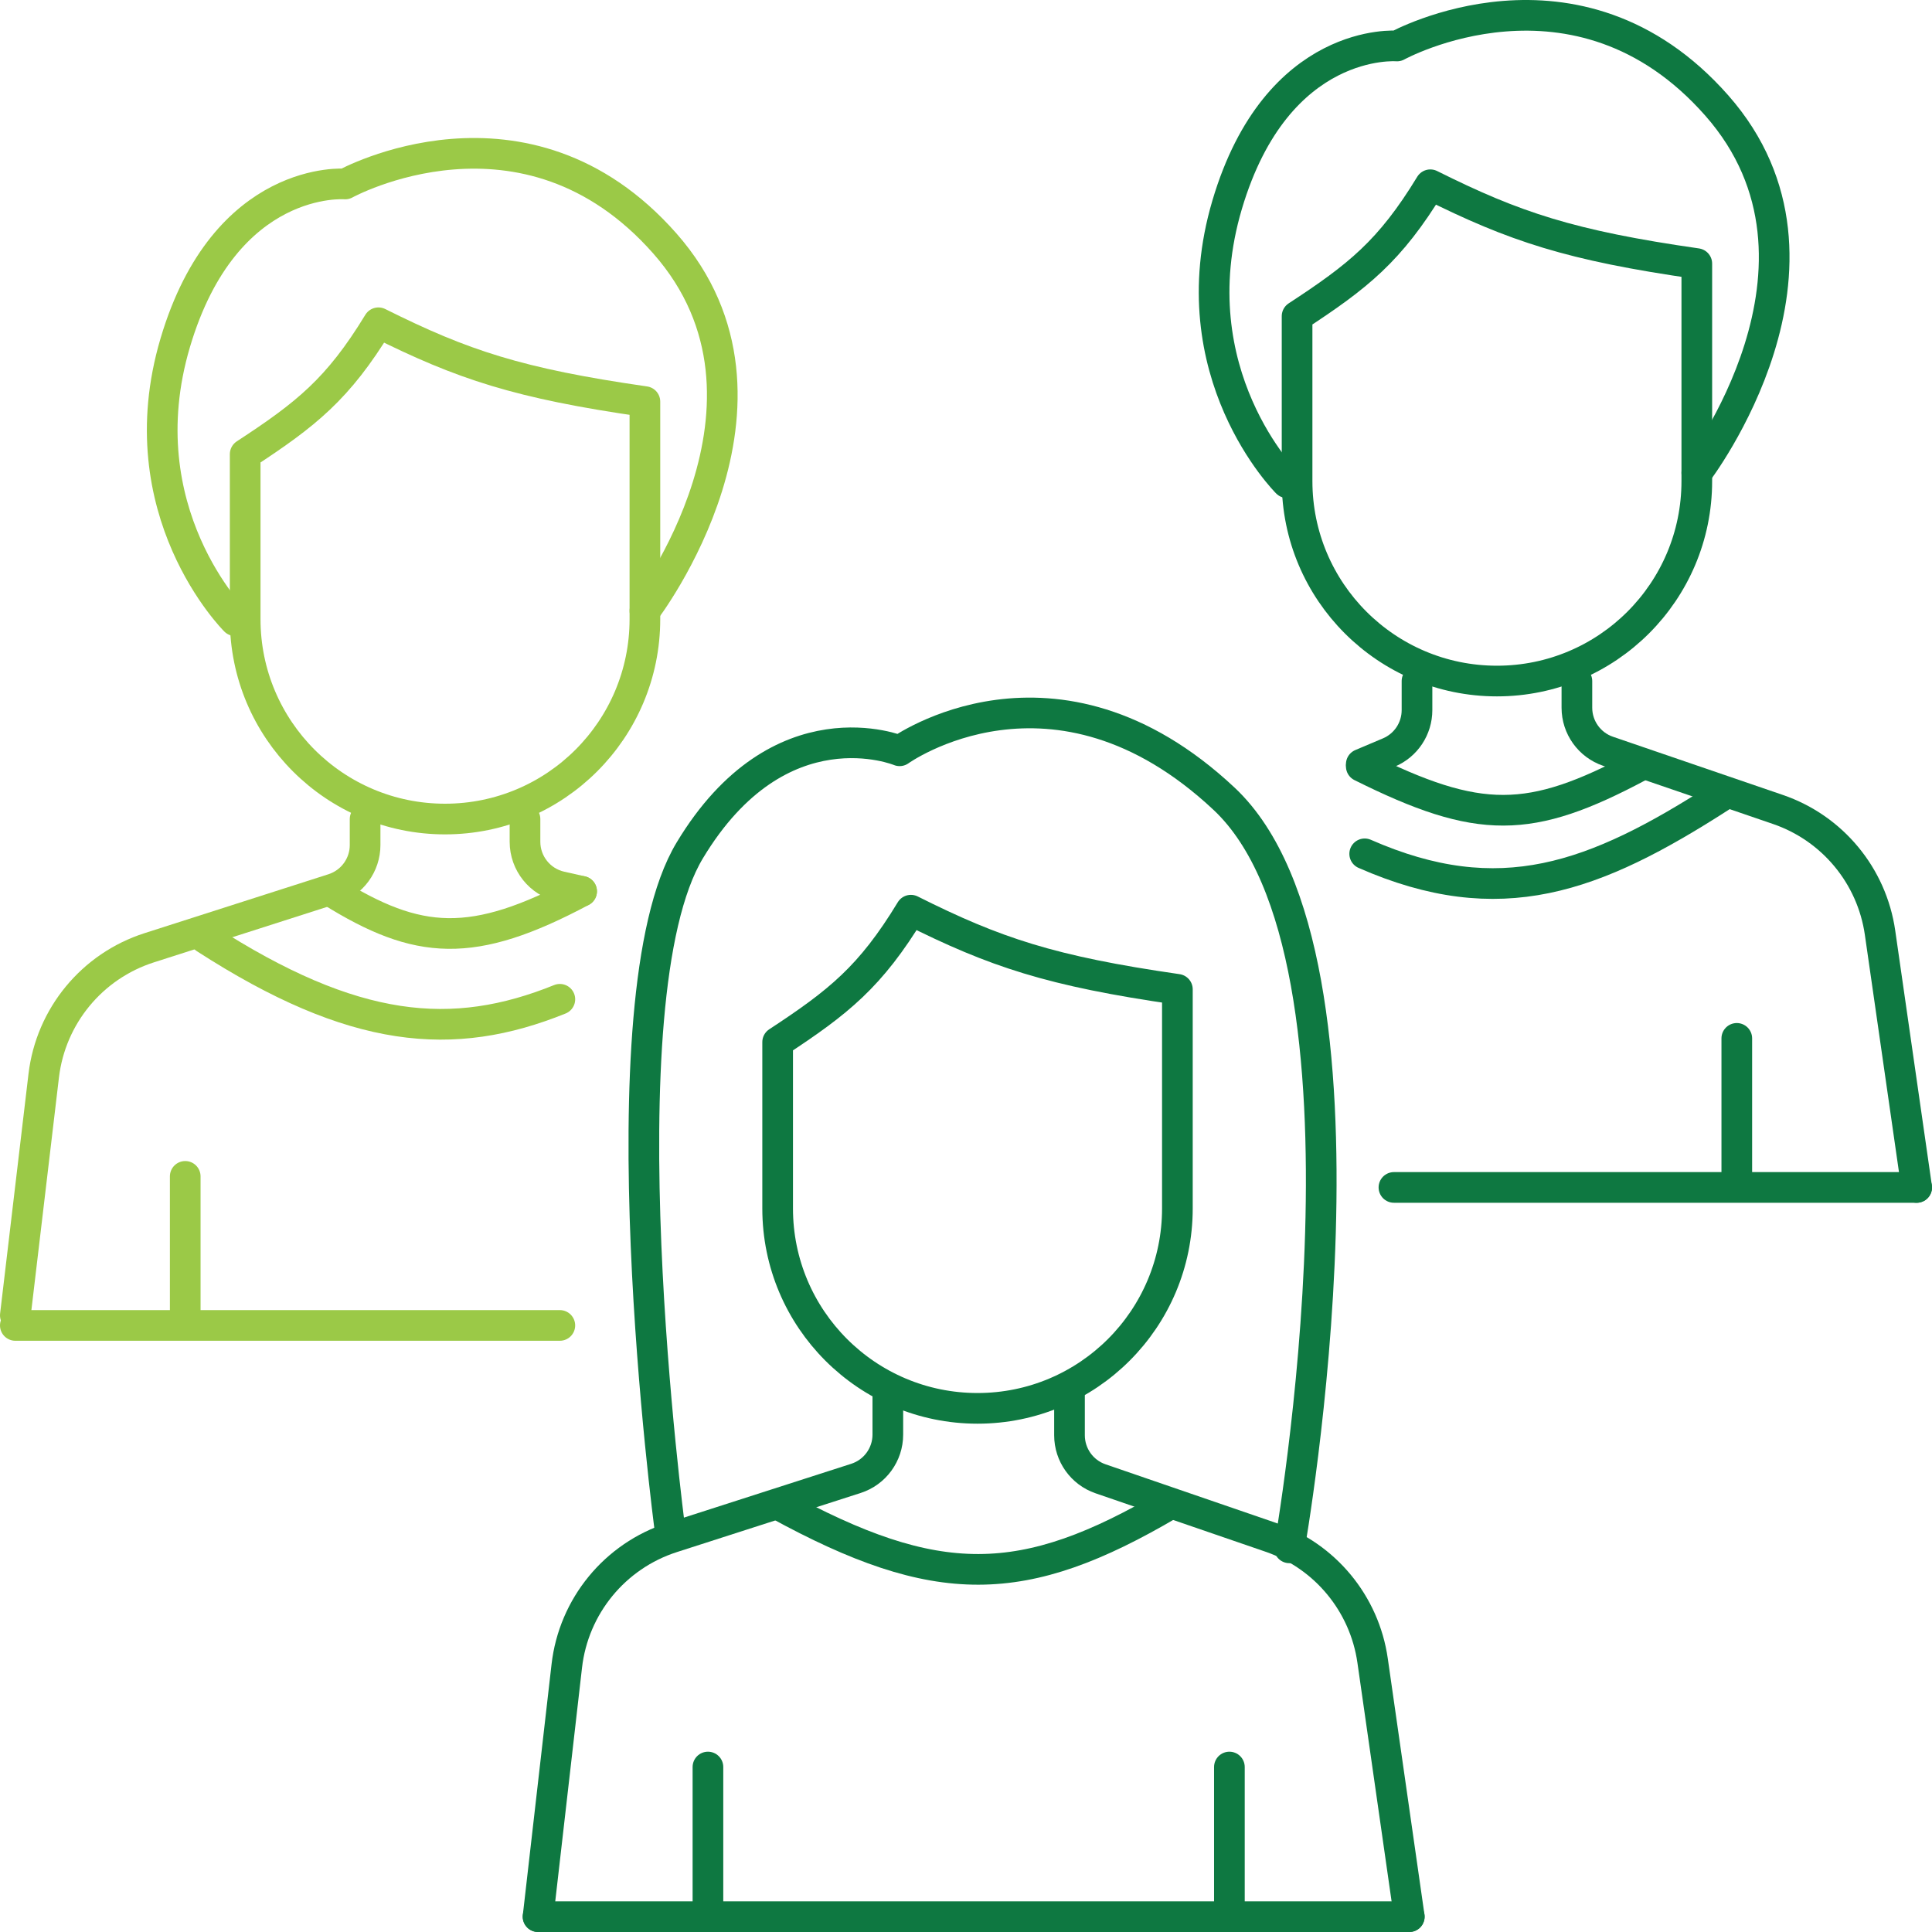 <svg width="126" height="126" viewBox="0 0 126 126" fill="none" xmlns="http://www.w3.org/2000/svg">
<g clip-path="url(#clip0)">
<path d="M35.091 125H91.909" stroke="#0E7841" stroke-width="2" stroke-linecap="round"/>
<path d="M76.786 78.814V64.522C68.541 63.334 64.896 62.113 59.406 59.36C56.77 63.707 54.688 65.357 50.716 67.964V78.814C50.716 86.013 56.552 91.849 63.751 91.849C70.95 91.849 76.786 86.013 76.786 78.814Z" stroke="#0E7841" stroke-width="2" stroke-linecap="round" stroke-linejoin="round"/>
<path d="M43.68 99.647C43.68 99.647 39.118 65.209 44.984 55.462C50.849 45.715 58.67 48.964 58.67 48.964C58.67 48.964 68.755 41.701 79.835 52.097C90.914 62.494 84.088 100.946 84.088 100.946" stroke="#0E7841" stroke-width="2" stroke-linecap="round" stroke-linejoin="round"/>
<path d="M57.902 91.025V93.561C57.902 94.864 57.061 96.018 55.821 96.417L43.838 100.271C40.1 101.473 37.411 104.751 36.964 108.652L35.091 124.999" stroke="#0E7841" stroke-width="2" stroke-linecap="round" stroke-linejoin="round"/>
<path d="M69.75 91.025V93.606C69.75 94.887 70.563 96.027 71.774 96.443L82.869 100.257C86.418 101.478 88.985 104.582 89.517 108.297L91.909 124.999" stroke="#0E7841" stroke-width="2" stroke-linecap="round" stroke-linejoin="round"/>
<path d="M46.17 124.338L46.17 115.241" stroke="#0E7841" stroke-width="2" stroke-linecap="round"/>
<path d="M80.178 124.338L80.178 115.241" stroke="#0E7841" stroke-width="2" stroke-linecap="round"/>
<path d="M50.716 98.103C61.13 103.805 66.723 103.727 76.284 98.103" stroke="#0E7841" stroke-width="2" stroke-linecap="round" stroke-linejoin="round"/>
<path d="M42.059 40.381V26.192C33.815 25.009 30.169 23.792 24.68 21.05C22.044 25.38 19.962 27.024 15.99 29.621V40.381C15.99 47.58 21.826 53.416 29.024 53.416C36.223 53.416 42.059 47.58 42.059 40.381Z" stroke="#9BC947" stroke-width="2" stroke-linecap="round" stroke-linejoin="round"/>
<path d="M15.338 40.481C15.338 40.481 8.169 33.36 11.428 22.355C14.687 11.351 22.508 11.999 22.508 11.999C22.508 11.999 34.239 5.524 43.363 15.882C52.487 26.24 42.06 39.834 42.06 39.834" stroke="#9BC947" stroke-width="2" stroke-linecap="round" stroke-linejoin="round"/>
<path d="M23.811 53.416V55.111C23.811 56.415 22.968 57.57 21.726 57.968L9.73 61.811C6 63.006 3.311 66.269 2.851 70.158L1 85.782" stroke="#9BC947" stroke-width="2" stroke-linecap="round" stroke-linejoin="round"/>
<path d="M34.239 53.416V54.899C34.239 56.303 35.212 57.519 36.581 57.826L37.932 58.129" stroke="#9BC947" stroke-width="2" stroke-linecap="round" stroke-linejoin="round"/>
<path d="M1 86.441H36.511" stroke="#9BC947" stroke-width="2" stroke-linecap="round"/>
<path d="M12.08 85.782L12.08 76.72" stroke="#9BC947" stroke-width="2" stroke-linecap="round"/>
<path d="M21.596 58.13C27.278 61.669 30.811 61.923 37.931 58.13" stroke="#9BC947" stroke-width="2" stroke-linecap="round" stroke-linejoin="round"/>
<path d="M13.383 61.195C23.089 67.462 29.543 67.985 36.512 65.171" stroke="#9BC947" stroke-width="2" stroke-linecap="round" stroke-linejoin="round"/>
<path d="M110.661 31.381V17.192C102.417 16.009 98.772 14.792 93.282 12.05C90.646 16.38 88.564 18.024 84.592 20.621V31.381C84.592 38.58 90.428 44.416 97.627 44.416C104.825 44.416 110.661 38.58 110.661 31.381Z" stroke="#0E7841" stroke-width="2" stroke-linecap="round" stroke-linejoin="round"/>
<path d="M83.94 31.481C83.94 31.481 76.771 24.36 80.03 13.355C83.289 2.351 91.109 2.999 91.109 2.999C91.109 2.999 102.841 -3.476 111.965 6.882C121.089 17.24 110.662 30.834 110.662 30.834" stroke="#0E7841" stroke-width="2" stroke-linecap="round" stroke-linejoin="round"/>
<path d="M92.413 44.417V46.312C92.413 47.518 91.692 48.606 90.582 49.075L88.779 49.838" stroke="#0E7841" stroke-width="2" stroke-linecap="round" stroke-linejoin="round"/>
<path d="M102.841 44.417V46.157C102.841 47.44 103.656 48.58 104.869 48.995L115.954 52.792C119.506 54.009 122.078 57.113 122.612 60.83L125 77.442" stroke="#0E7841" stroke-width="2" stroke-linecap="round" stroke-linejoin="round"/>
<path d="M90.909 77.441L125 77.441" stroke="#0E7841" stroke-width="2" stroke-linecap="round"/>
<path d="M113.269 76.782L113.269 67.72" stroke="#0E7841" stroke-width="2" stroke-linecap="round"/>
<path d="M88.779 49.981C96.481 53.819 99.762 53.774 106.883 49.981" stroke="#0E7841" stroke-width="2" stroke-linecap="round" stroke-linejoin="round"/>
<path d="M112.216 51.961C103.971 57.269 97.819 59.56 89.002 55.685" stroke="#0E7841" stroke-width="2" stroke-linecap="round" stroke-linejoin="round"/>
</g>
<defs>
<clipPath id="clip0">
<rect width="126" height="126" fill="white"/>
</clipPath>
</defs>
</svg>
